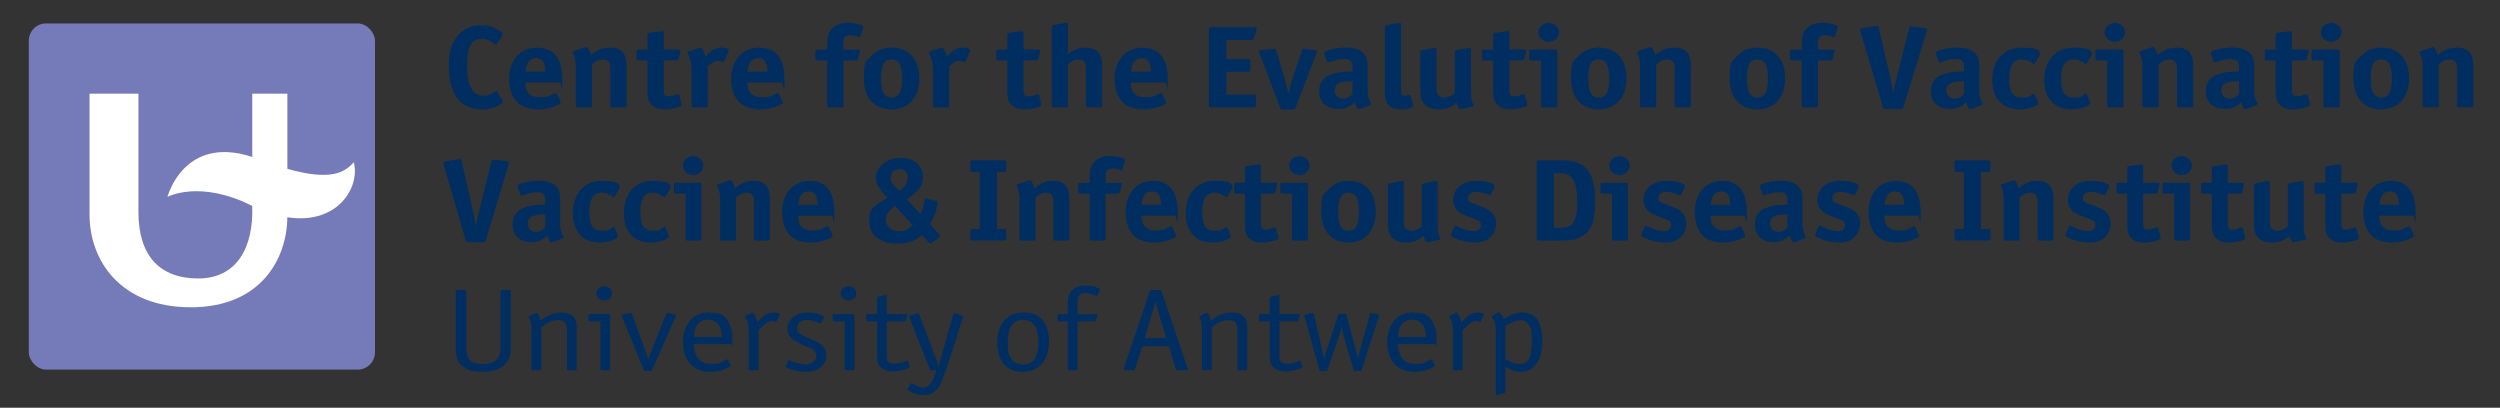 <?xml version="1.0" encoding="UTF-8"?>
<svg id="Layer_1" data-name="Layer 1" xmlns="http://www.w3.org/2000/svg" version="1.1" viewBox="0 0 8151.1 1329.5">
  <rect x="0" y="0" width="8151.1" height="1329.5" fill="#333333" stroke="none"/>
  <defs>
    <style>
      .cls-1 {
        fill: #757ab9;
      }

      .cls-1, .cls-2, .cls-3 {
        stroke-width: 0px;
      }

      .cls-2 {
        fill: #002e61;
      }

      .cls-3 {
        fill: #fff;
      }
    </style>
  </defs>
  <rect class="cls-1" x="93.9" y="76.4" width="1128.7" height="1128.7" rx="56.4" ry="56.4"/>
  <path class="cls-3" d="M822.4,671.4c4.8,137.3-51.6,236.5-176,236.5s-195-72.6-195-216.5v-386h-159.5v394.1c0,149.3,100,302.4,330.3,302.4s313.6-160.5,314.6-293.5c163.2,25.2,238.1-96.6,216.7-179.6-28.5,32.9-74.1,62.1-216.5,21.7v-245.1h-114.5v206.3c-223.7-73.4-276.6,130.4-276.6,130.4,0,0,104.6-57.5,276.6,29.4"/>
  <g>
    <path class="cls-2" d="M1630.9,340.9c-17.5,10.7-37,15.6-60.3,15.6s-54.9-8.8-71.2-25.9c-23.7-24.8-36.2-64.4-36.2-115.1s10.4-79.3,32.9-103.3c17.9-19.4,43.3-30.1,71.6-30.1s44.1,6.9,62.8,19.4c6.2,4.2,8.7,6.9,8.7,9.1s-.4,2.7-.8,3l-17.1,28.2c-1.2,2.3-2.5,3-4.2,3s-3.3-.4-12.5-6.9c-11.2-8-22.5-11.8-33.7-11.8-32,0-47.9,27.1-47.9,81.6s5.4,66.3,16.2,85c7.1,12.2,21.2,19.4,37.5,19.4s22.1-3,37.5-13.7c1.7-.8,2.9-1.5,4.2-1.5s2.5,1.1,3.7,3.4l16.6,26.7c.8,1.1,1.2,2.3,1.2,3.4,0,3.4-2.5,6.1-9.2,10.3l.2.2Z"/>
    <path class="cls-2" d="M1824.4,268.9h-111.9c.8,32.8,15.4,48,46.2,48s31.6-4.2,47.4-11.8c2.1-1.1,4.2-1.5,5.4-1.5,2.1,0,3.3,1.1,4.6,3.4l10.4,22.9c1.2,2.3,1.2,2.7,1.2,4.2,0,4.2-3.3,6.5-17.1,11.8-18.3,7.2-37,10.7-57.4,10.7s-47.4-6.5-62-18.7c-20-16.8-31.2-45.7-31.2-80.4,0-61.4,36.2-102.1,91.1-102.1s82.4,34.7,82.4,104.1-1.7,9.5-9.2,9.5h0ZM1747.9,190c-21.2,0-30.8,12.2-34.5,43.5h64.9c-.8-31.6-9.2-43.5-30.4-43.5Z"/>
    <path class="cls-2" d="M1923,350h-38.7c-6.2,0-7.1-.8-7.1-6.5v-128.1c0-16.4-2.9-30.1-8.7-41.5-.8-1.5-1.2-2.7-1.2-3.8s1.2-2.7,3.3-3.4l37-12.6c1.2-.4,3.3-.8,4.2-.8,5,0,10.4,9.5,15,26.3,20.8-17.5,38.7-24.4,62.4-24.4,37,0,53.7,18.7,53.7,60.2v128.1c0,5.7-.8,6.5-7.1,6.5h-38.7c-6.2,0-7.1-.8-7.1-6.5v-117.4c0-22.5-7.1-32-23.7-32s-21.6,4.2-36.2,15.6v133.8c0,5.7-.8,6.5-7.1,6.5h0Z"/>
    <path class="cls-2" d="M2209.3,350c-14.1,4.2-28.3,6.5-42,6.5-21.6,0-37.5-6.5-47-19.4-7.1-9.5-9.2-19.1-9.2-40.4v-99.5h-28.7c-6.2,0-7.1-.8-7.1-6.5v-22.5c0-5.7.8-6.5,7.1-6.5h28.7v-48c0-5.3.8-6.1,6.7-6.9l38.3-5h3.7c2.9,0,4.2,1.5,4.2,6.1v53.7h47.4c5.4,0,7.1.8,7.1,3.8s0,2.3-.4,3.4l-5.4,22.5c-1.2,4.6-2.5,5.7-7.5,5.7h-41.2v92.6c0,20.2,2.9,24.4,15.4,24.4s12.1-.8,27.5-6.5c1.2-.4,2.5-.8,3.7-.8,2.1,0,3.3,1.5,4.2,3.8l6.7,26.7c.8,2.7.8,3,.8,4.2,0,3.8-2.5,5.3-12.9,8.4v.2Z"/>
    <path class="cls-2" d="M2375,167.9l-12.9,30.9c-.8,2.3-2.1,3.4-3.3,3.4s-1.7-.4-2.9-.8c-5.8-1.9-11.7-3-16.6-3-8.7,0-19.1,5.7-31.6,18.3v126.9c0,5.7-.8,6.5-7.1,6.5h-38.7c-6.2,0-7.1-.8-7.1-6.5v-115.9c0-21.7-2.5-32.4-12.5-53-.4-1.1-.8-2.3-.8-3.4s1.7-3,4.2-3.8l33.7-11.1c2.2-.7,3.9-1.1,5-1.1,5,0,11.2,11.4,15.8,29.7,8.7-9.1,10-11.1,14.1-14.9,10.4-9.5,23.7-14.9,37.9-14.9s23.7,4.2,23.7,8.4-.4,2.7-.8,4.2h0Z"/>
    <path class="cls-2" d="M2548.5,268.9h-111.9c.8,32.8,15.4,48,46.2,48s31.6-4.2,47.4-11.8c2.1-1.1,4.2-1.5,5.4-1.5,2.1,0,3.3,1.1,4.6,3.4l10.4,22.9c1.2,2.3,1.2,2.7,1.2,4.2,0,4.2-3.3,6.5-17.1,11.8-18.3,7.2-37,10.7-57.4,10.7s-47.4-6.5-62-18.7c-20-16.8-31.2-45.7-31.2-80.4,0-61.4,36.2-102.1,91.1-102.1s82.4,34.7,82.4,104.1-1.7,9.5-9.2,9.5h.1ZM2471.9,190c-21.2,0-30.8,12.2-34.5,43.5h64.9c-.8-31.6-9.2-43.5-30.4-43.5Z"/>
    <path class="cls-2" d="M2813.6,90.9l-7.5,27.1c-.8,1.9-2.1,3.4-3.7,3.4s-2.5-.4-4.2-1.1c-9.2-3.8-16.6-5.3-25-5.3s-16.2,2.7-20,8c-2.9,4.2-3.3,7.6-3.3,22.9v16h47.4c5,0,7.1,1.1,7.1,3.8s-.4,2.7-.8,3.8l-5.8,22.1c-1.2,4.2-3.3,5.7-7.9,5.7h-39.9v146.4c0,5.7-.8,6.5-7.1,6.5h-38.7c-6.2,0-7.1-.8-7.1-6.5v-146.4h-31.6c-4.7,0-7.1-3-7.1-9.1v-21c0-4.2,1.7-5.3,7.1-5.3h31.6v-16c0-25.9,3.7-39.3,13.7-50.7,12.5-14.1,30-21,52.8-21s50.8,6.9,50.8,13.7,0,.8-.8,3Z"/>
    <path class="cls-2" d="M2907.2,356.5c-57,0-90.7-37.4-90.7-100.6s7.9-54.9,24.1-72.8c17.9-19.4,38.3-27.8,68.2-27.8,54.5,0,88.6,38.5,88.6,100.2s-34.5,101-90.3,101h0ZM2906.4,193.8c-23.7,0-33.7,18.3-33.7,62.1s10,62.1,34.1,62.1,34.5-18.3,34.5-61.7-10-62.5-35-62.5h0Z"/>
    <path class="cls-2" d="M3161.9,167.9l-12.9,30.9c-.8,2.3-2.1,3.4-3.3,3.4s-1.7-.4-2.9-.8c-5.8-1.9-11.7-3-16.6-3-8.7,0-19.1,5.7-31.6,18.3v126.9c0,5.7-.8,6.5-7.1,6.5h-38.7c-6.2,0-7.1-.8-7.1-6.5v-115.9c0-21.7-2.5-32.4-12.5-53-.4-1.1-.8-2.3-.8-3.4s1.7-3,4.2-3.8l33.7-11.1c2.2-.7,3.9-1.1,5-1.1,5,0,11.2,11.4,15.8,29.7,8.7-9.1,10-11.1,14.1-14.9,10.4-9.5,23.7-14.9,37.9-14.9s23.7,4.2,23.7,8.4-.4,2.7-.8,4.2h0Z"/>
    <path class="cls-2" d="M3382.4,350c-14.1,4.2-28.3,6.5-42,6.5-21.6,0-37.5-6.5-47-19.4-7.1-9.5-9.2-19.1-9.2-40.4v-99.5h-28.7c-6.2,0-7.1-.8-7.1-6.5v-22.5c0-5.7.8-6.5,7.1-6.5h28.7v-48c0-5.3.8-6.1,6.7-6.9l38.3-5h3.7c2.9,0,4.2,1.5,4.2,6.1v53.7h47.4c5.4,0,7.1.8,7.1,3.8s0,2.3-.4,3.4l-5.4,22.5c-1.2,4.6-2.5,5.7-7.5,5.7h-41.2v92.6c0,20.2,2.9,24.4,15.4,24.4s12.1-.8,27.5-6.5c1.2-.4,2.5-.8,3.7-.8,2.1,0,3.3,1.5,4.2,3.8l6.7,26.7c.8,2.7.8,3,.8,4.2,0,3.8-2.5,5.3-12.9,8.4v.2Z"/>
    <path class="cls-2" d="M3474.8,350h-38.7c-6.2,0-7.1-.8-7.1-6.5V88.6c0-5.3.4-5.7,6.2-6.9l38.7-7.2c1.2-.4,2.9-.4,3.7-.4,2.9,0,4.2,1.9,4.2,6.5v96.8c17.1-14.9,35.4-22.1,57.4-22.1s37,7.6,45.8,20.6c6.2,9.5,8.3,19.8,8.3,39.3v128.4c0,5.7-.8,6.5-7.1,6.5h-38.7c-6.2,0-7.1-.8-7.1-6.5v-117.4c0-23.2-6.2-32-22.9-32s-22.1,4.2-35.8,15.6v133.8c0,5.7-.8,6.5-7.1,6.5h.2Z"/>
    <path class="cls-2" d="M3798.5,268.9h-111.9c.8,32.8,15.4,48,46.2,48s31.6-4.2,47.4-11.8c2.1-1.1,4.2-1.5,5.4-1.5,2.1,0,3.3,1.1,4.6,3.4l10.4,22.9c1.2,2.3,1.2,2.7,1.2,4.2,0,4.2-3.3,6.5-17.1,11.8-18.3,7.2-37,10.7-57.4,10.7s-47.4-6.5-62-18.7c-20-16.8-31.2-45.7-31.2-80.4,0-61.4,36.2-102.1,91.1-102.1s82.4,34.7,82.4,104.1-1.7,9.5-9.2,9.5h.1ZM3722,190c-21.2,0-30.8,12.2-34.5,43.5h64.9c-.8-31.6-9.2-43.5-30.4-43.5Z"/>
    <path class="cls-2" d="M4096.9,97.7l-8.3,25.9c-1.7,5-3.3,6.5-9.2,6.5h-80.7v62.5h69.5c7.5,0,8.7,1.1,8.7,8v25.5c0,6.9-1.2,8-8.7,8h-69.5v74.3h87.4c7.5,0,8.7,1.1,8.7,8v25.5c0,7.2-.8,8-8.7,8h-135.7c-7.9,0-8.7-.8-8.7-8V96.6c0-7.2.8-8,8.7-8h139c6.2,0,8.3,1.1,8.3,4.2s-.4,3-.8,5h0Z"/>
    <path class="cls-2" d="M4292.9,171.3l-69.1,181c-1.7,4.6-2.5,5-7.9,5h-34.1c-5.4,0-6.2-.4-7.9-5l-67.8-181c-.8-1.9-1.2-3-1.2-4.2,0-2.3,1.7-3.4,6.7-3.8l40.8-3.8,3.3-.4c2.5,0,3.7,1.1,5,5.3l26.6,87.3c4.6,14.5,8.7,32,13.7,54.9,4.6-20.2,10-41.2,14.6-54.9l29.1-87.3c1.2-4.2,2.5-5.3,5-5.3,0,0,1.7,0,3.3.4l34.5,3.8c4.6.4,6.2,1.5,6.2,3.8s-.4,2.7-.8,4.2h0Z"/>
    <path class="cls-2" d="M4466.8,343.2l-32.5,11.8c-1.2.8-3.7,1.1-5,1.1-3.7,0-7.9-7.2-12.5-22.5-16.6,15.6-31.6,21.7-53.3,21.7-38.3,0-62.4-22.5-62.4-57.6s20-53.7,62-61.4c10.8-1.9,23.7-3,46.6-3.4v-11.8c0-21.7-6.7-28.6-27.5-28.6s-28.3,3.4-46.6,9.9c-1.7.8-3.3,1.1-4.6,1.1-2.1,0-3.3-1.1-4.2-3.8l-8.7-22.9c-.4-1.1-.8-3-.8-4.2,0-8,37.9-17.5,71.2-17.5s55.3,9.9,64.9,29.3c4.2,8,5.8,17.2,5.8,31.6v77.8c0,16.8,2.5,27.8,9.6,41.2.8,1.5,1.2,3,1.2,4.2s-1.2,3-3.3,3.8v.2ZM4351.6,295.2c0,14.9,11.7,26.3,26.6,26.3s21.6-5,31.6-14.9v-41.9c-41.6,0-58.3,8.4-58.3,30.5h0Z"/>
    <path class="cls-2" d="M4566.3,356.5c-24.1,0-40.8-9.5-47.4-27.4-3.3-8.8-3.7-13.3-3.7-46.5V89c0-4.2,2.1-6.5,6.2-7.2l37.5-6.9c2.8-.5,4.5-.8,5-.8,2.9,0,4.2,1.9,4.2,6.5v198.6c0,21.3,0,22.1.8,25.2,1.7,5.3,4.6,7.6,10.4,7.6s8.3-.8,13.7-2.3c1.2-.4,2.5-.4,2.9-.4,1.7,0,2.9.8,3.3,2.3l8.3,31.3.4,1.5c.4.8.4,1.1.4,1.5,0,5-22.1,10.7-42,10.7h0Z"/>
    <path class="cls-2" d="M4801.4,347.4l-35,7.2c-2.2.5-3.7.8-4.6.8-4.6,0-9.2-7.6-12.5-21-18.7,16.4-33.7,22.1-57.4,22.1s-37-5.7-47-16.4c-11.7-11.8-14.1-22.9-14.1-57.9v-111.7c0-5.3.4-5.7,6.2-6.9l38.7-7.6c.8-.4,2.5-.4,3.3-.4,3.3,0,4.6,1.5,4.6,6.1v118.2c0,17.2.8,22.9,3.7,27.8,3.7,6.5,12.1,10.3,21.6,10.3s22.1-4.2,34.5-13.7v-133.8c0-5.3.4-5.7,6.2-6.9l38.7-7.6,4.2-.4c2.5,0,3.7,1.9,3.7,6.1v140.3c0,18.7,1.7,27.4,7.9,38.9.8,1.1,1.2,2.7,1.2,3.4,0,1.5-1.2,2.3-4.2,3h.3Z"/>
    <path class="cls-2" d="M4966.6,350c-14.1,4.2-28.3,6.5-42,6.5-21.6,0-37.5-6.5-47-19.4-7.1-9.5-9.2-19.1-9.2-40.4v-99.5h-28.7c-6.2,0-7.1-.8-7.1-6.5v-22.5c0-5.7.8-6.5,7.1-6.5h28.7v-48c0-5.3.8-6.1,6.7-6.9l38.3-5h3.7c2.9,0,4.2,1.5,4.2,6.1v53.7h47.4c5.4,0,7.1.8,7.1,3.8s0,2.3-.4,3.4l-5.4,22.5c-1.2,4.6-2.5,5.7-7.5,5.7h-41.2v92.6c0,20.2,2.9,24.4,15.4,24.4s12.1-.8,27.5-6.5c1.2-.4,2.5-.8,3.7-.8,2.1,0,3.3,1.5,4.2,3.8l6.7,26.7c.8,2.7.8,3,.8,4.2,0,3.8-2.5,5.3-12.9,8.4v.2Z"/>
    <path class="cls-2" d="M5070.2,350h-38.7c-6.2,0-7.1-.8-7.1-6.5v-146.4h-31.6c-6.2,0-7.1-.8-7.1-6.5v-22.5c0-5.7.8-6.5,7.1-6.5h77.4c6.2,0,7.1.8,7.1,6.5v175.3c0,5.7-.8,6.5-7.1,6.5h0ZM5049.4,136.6c-18.7,0-33.7-13.7-33.7-31.3s15.4-30.5,34.1-30.5,33.3,14.1,33.3,30.9-15,30.9-33.7,30.9h0Z"/>
    <path class="cls-2" d="M5213,356.5c-57,0-90.7-37.4-90.7-100.6s7.9-54.9,24.1-72.8c17.9-19.4,38.3-27.8,68.2-27.8,54.5,0,88.6,38.5,88.6,100.2s-34.5,101-90.3,101h0ZM5212.1,193.8c-23.7,0-33.7,18.3-33.7,62.1s10,62.1,34.1,62.1,34.5-18.3,34.5-61.7-10-62.5-35-62.5h.1Z"/>
    <path class="cls-2" d="M5393.2,350h-38.7c-6.2,0-7.1-.8-7.1-6.5v-128.1c0-16.4-2.9-30.1-8.7-41.5-.8-1.5-1.2-2.7-1.2-3.8s1.2-2.7,3.3-3.4l37-12.6c1.2-.4,3.3-.8,4.2-.8,5,0,10.4,9.5,15,26.3,20.8-17.5,38.7-24.4,62.4-24.4,37,0,53.7,18.7,53.7,60.2v128.1c0,5.7-.8,6.5-7.1,6.5h-38.7c-6.2,0-7.1-.8-7.1-6.5v-117.4c0-22.5-7.1-32-23.7-32s-21.6,4.2-36.2,15.6v133.8c0,5.7-.8,6.5-7.1,6.5h0Z"/>
    <path class="cls-2" d="M5730.2,356.5c-57,0-90.7-37.4-90.7-100.6s7.9-54.9,24.1-72.8c17.9-19.4,38.3-27.8,68.2-27.8,54.5,0,88.6,38.5,88.6,100.2s-34.5,101-90.3,101h0ZM5729.4,193.8c-23.7,0-33.7,18.3-33.7,62.1s10,62.1,34.1,62.1,34.5-18.3,34.5-61.7-10-62.5-35-62.5h.1Z"/>
    <path class="cls-2" d="M5991.1,90.9l-7.5,27.1c-.8,1.9-2.1,3.4-3.7,3.4s-2.5-.4-4.2-1.1c-9.2-3.8-16.6-5.3-25-5.3s-16.2,2.7-20,8c-2.9,4.2-3.3,7.6-3.3,22.9v16h47.4c5,0,7.1,1.1,7.1,3.8s-.4,2.7-.8,3.8l-5.8,22.1c-1.2,4.2-3.3,5.7-7.9,5.7h-39.9v146.4c0,5.7-.8,6.5-7.1,6.5h-38.7c-6.2,0-7.1-.8-7.1-6.5v-146.4h-31.6c-4.7,0-7.1-3-7.1-9.1v-21c0-4.2,1.7-5.3,7.1-5.3h31.6v-16c0-25.9,3.7-39.3,13.7-50.7,12.5-14.1,30-21,52.8-21s50.8,6.9,50.8,13.7,0,.8-.8,3Z"/>
    <path class="cls-2" d="M6282.4,100.4l-76.2,248.5c-1.7,5.7-2.9,6.5-9.2,6.5h-48.7c-7.1,0-7.5-.4-9.2-6.5l-73.7-247.7c-.4-1.9-.8-3.4-.8-4.6,0-2.7,1.7-3.4,7.5-4.6l43.7-7.2c1.7-.4,2.5-.4,3.3-.4h1.2c3.3,0,4.2,1.5,5.4,6.9l36.2,155.1,5,24c2.1,11.1,3.7,21.7,5.8,32.4,5.4-26.7,7.1-33.2,12.9-56.4l39.1-153.6c1.2-5,2.5-6.5,5.8-6.5l4.2.4,40.4,4.2c5.8.8,7.9,1.9,7.9,5s0,1.1-.8,4.6h.2Z"/>
    <path class="cls-2" d="M6460.9,343.2l-32.5,11.8c-1.2.8-3.7,1.1-5,1.1-3.7,0-7.9-7.2-12.5-22.5-16.6,15.6-31.6,21.7-53.3,21.7-38.3,0-62.4-22.5-62.4-57.6s20-53.7,62-61.4c10.8-1.9,23.7-3,46.6-3.4v-11.8c0-21.7-6.7-28.6-27.5-28.6s-28.3,3.4-46.6,9.9c-1.7.8-3.3,1.1-4.6,1.1-2.1,0-3.3-1.1-4.2-3.8l-8.7-22.9c-.4-1.1-.8-3-.8-4.2,0-8,37.9-17.5,71.2-17.5s55.3,9.9,64.9,29.3c4.2,8,5.8,17.2,5.8,31.6v77.8c0,16.8,2.5,27.8,9.6,41.2.8,1.5,1.2,3,1.2,4.2s-1.2,3-3.3,3.8v.2ZM6345.7,295.2c0,14.9,11.7,26.3,26.6,26.3s21.6-5,31.6-14.9v-41.9c-41.6,0-58.3,8.4-58.3,30.5h0Z"/>
    <path class="cls-2" d="M6649.9,181.2l-14.6,24.4c-.8,1.5-2.5,2.7-3.7,2.7s-2.5-.4-4.2-1.5c-15.4-10.3-22.9-13-35.4-13-28.3,0-41.2,19.8-41.2,64s12.9,60.2,41.6,60.2,22.1-3.4,34.1-10.7c1.7-1.1,3.3-1.9,4.6-1.9s2.5,1.1,3.3,2.7l10,23.2c.8,2,1.2,3.5,1.2,4.6,0,9.5-32,20.6-60.3,20.6-56.6,0-89.5-35.4-89.5-96.8s36.6-104.4,96.1-104.4,59.1,12.2,59.1,21.7-.4,2.7-1.2,4.2h.1Z"/>
    <path class="cls-2" d="M6819.2,181.2l-14.6,24.4c-.8,1.5-2.5,2.7-3.7,2.7s-2.5-.4-4.2-1.5c-15.4-10.3-22.9-13-35.4-13-28.3,0-41.2,19.8-41.2,64s12.9,60.2,41.6,60.2,22.1-3.4,34.1-10.7c1.7-1.1,3.3-1.9,4.6-1.9s2.5,1.1,3.3,2.7l10,23.2c.8,2,1.2,3.5,1.2,4.6,0,9.5-32,20.6-60.3,20.6-56.6,0-89.5-35.4-89.5-96.8s36.6-104.4,96.1-104.4,59.1,12.2,59.1,21.7-.4,2.7-1.2,4.2h.1Z"/>
    <path class="cls-2" d="M6916.2,350h-38.7c-6.2,0-7.1-.8-7.1-6.5v-146.4h-31.6c-6.2,0-7.1-.8-7.1-6.5v-22.5c0-5.7.8-6.5,7.1-6.5h77.4c6.2,0,7.1.8,7.1,6.5v175.3c0,5.7-.8,6.5-7.1,6.5h0ZM6895.4,136.6c-18.7,0-33.7-13.7-33.7-31.3s15.4-30.5,34.1-30.5,33.3,14.1,33.3,30.9-15,30.9-33.7,30.9h0Z"/>
    <path class="cls-2" d="M7031,350h-38.7c-6.2,0-7.1-.8-7.1-6.5v-128.1c0-16.4-2.9-30.1-8.7-41.5-.8-1.5-1.2-2.7-1.2-3.8s1.2-2.7,3.3-3.4l37-12.6c1.2-.4,3.3-.8,4.2-.8,5,0,10.4,9.5,15,26.3,20.8-17.5,38.7-24.4,62.4-24.4,37,0,53.7,18.7,53.7,60.2v128.1c0,5.7-.8,6.5-7.1,6.5h-38.7c-6.2,0-7.1-.8-7.1-6.5v-117.4c0-22.5-7.1-32-23.7-32s-21.6,4.2-36.2,15.6v133.8c0,5.7-.8,6.5-7.1,6.5h0Z"/>
    <path class="cls-2" d="M7357.3,343.2l-32.5,11.8c-1.2.8-3.7,1.1-5,1.1-3.7,0-7.9-7.2-12.5-22.5-16.6,15.6-31.6,21.7-53.3,21.7-38.3,0-62.4-22.5-62.4-57.6s20-53.7,62-61.4c10.8-1.9,23.7-3,46.6-3.4v-11.8c0-21.7-6.7-28.6-27.5-28.6s-28.3,3.4-46.6,9.9c-1.7.8-3.3,1.1-4.6,1.1-2.1,0-3.3-1.1-4.2-3.8l-8.7-22.9c-.4-1.1-.8-3-.8-4.2,0-8,37.9-17.5,71.2-17.5s55.3,9.9,64.9,29.3c4.2,8,5.8,17.2,5.8,31.6v77.8c0,16.8,2.5,27.8,9.6,41.2.8,1.5,1.2,3,1.2,4.2s-1.2,3-3.3,3.8v.2ZM7242,295.2c0,14.9,11.7,26.3,26.6,26.3s21.6-5,31.6-14.9v-41.9c-41.6,0-58.3,8.4-58.3,30.5h0Z"/>
    <path class="cls-2" d="M7517.9,350c-14.1,4.2-28.3,6.5-42,6.5-21.6,0-37.5-6.5-47-19.4-7.1-9.5-9.2-19.1-9.2-40.4v-99.5h-28.7c-6.2,0-7.1-.8-7.1-6.5v-22.5c0-5.7.8-6.5,7.1-6.5h28.7v-48c0-5.3.8-6.1,6.7-6.9l38.3-5h3.7c2.9,0,4.2,1.5,4.2,6.1v53.7h47.4c5.4,0,7.1.8,7.1,3.8s0,2.3-.4,3.4l-5.4,22.5c-1.2,4.6-2.5,5.7-7.5,5.7h-41.2v92.6c0,20.2,2.9,24.4,15.4,24.4s12.1-.8,27.5-6.5c1.2-.4,2.5-.8,3.7-.8,2.1,0,3.3,1.5,4.2,3.8l6.7,26.7c.8,2.7.8,3,.8,4.2,0,3.8-2.5,5.3-12.9,8.4v.2Z"/>
    <path class="cls-2" d="M7621.5,350h-38.7c-6.2,0-7.1-.8-7.1-6.5v-146.4h-31.6c-6.2,0-7.1-.8-7.1-6.5v-22.5c0-5.7.8-6.5,7.1-6.5h77.4c6.2,0,7.1.8,7.1,6.5v175.3c0,5.7-.8,6.5-7.1,6.5h0ZM7600.7,136.6c-18.7,0-33.7-13.7-33.7-31.3s15.4-30.5,34.1-30.5,33.3,14.1,33.3,30.9-15,30.9-33.7,30.9h0Z"/>
    <path class="cls-2" d="M7764.3,356.5c-57,0-90.7-37.4-90.7-100.6s7.9-54.9,24.1-72.8c17.9-19.4,38.3-27.8,68.2-27.8,54.5,0,88.6,38.5,88.6,100.2s-34.5,101-90.3,101h0ZM7763.4,193.8c-23.7,0-33.7,18.3-33.7,62.1s10,62.1,34.1,62.1,34.5-18.3,34.5-61.7-10-62.5-35-62.5h.1Z"/>
    <path class="cls-2" d="M7944.4,350h-38.7c-6.2,0-7.1-.8-7.1-6.5v-128.1c0-16.4-2.9-30.1-8.7-41.5-.8-1.5-1.2-2.7-1.2-3.8s1.2-2.7,3.3-3.4l37-12.6c1.2-.4,3.3-.8,4.2-.8,5,0,10.4,9.5,15,26.3,20.8-17.5,38.7-24.4,62.4-24.4,37,0,53.7,18.7,53.7,60.2v128.1c0,5.7-.8,6.5-7.1,6.5h-38.7c-6.2,0-7.1-.8-7.1-6.5v-117.4c0-22.5-7.1-32-23.7-32s-21.6,4.2-36.2,15.6v133.8c0,5.7-.8,6.5-7.1,6.5h0Z"/>
  </g>
  <g>
    <path class="cls-2" d="M1658.7,534.7l-74.7,248.5c-1.6,5.7-2.9,6.5-9,6.5h-47.7c-6.9,0-7.3-.4-9-6.5l-72.2-247.7c-.4-1.9-.8-3.4-.8-4.6,0-2.7,1.6-3.4,7.3-4.6l42.8-7.2c1.6-.4,2.4-.4,3.3-.4h1.2c3.3,0,4.1,1.5,5.3,6.9l35.5,155.1,4.9,24c2,11.1,3.7,21.7,5.7,32.4,5.3-26.7,6.9-33.2,12.6-56.4l38.4-153.6c1.2-5,2.4-6.5,5.7-6.5l4.1.4,39.6,4.2c5.7.8,7.8,1.9,7.8,5s0,1.1-.8,4.6h0Z"/>
    <path class="cls-2" d="M1833.7,777.5l-31.8,11.8c-1.2.8-3.7,1.1-4.9,1.1-3.7,0-7.8-7.2-12.2-22.5-16.3,15.6-31,21.7-52.2,21.7-37.5,0-61.2-22.5-61.2-57.6s19.6-53.7,60.8-61.4c10.6-1.9,23.3-3,45.7-3.4v-11.8c0-21.7-6.5-28.6-26.9-28.6s-27.7,3.4-45.7,9.9c-1.6.8-3.3,1.1-4.5,1.1-2,0-3.3-1.1-4.1-3.8l-8.6-22.9c-.4-1.1-.8-3-.8-4.2,0-8,37.1-17.5,69.8-17.5s54.3,9.9,63.6,29.3c4.1,8,5.7,17.2,5.7,31.6v77.8c0,16.8,2.4,27.8,9.4,41.2.8,1.5,1.2,3,1.2,4.2s-1.2,3-3.3,3.8v.2ZM1720.7,729.5c0,14.9,11.4,26.3,26.1,26.3s21.2-5,31-14.9v-41.9c-40.8,0-57.1,8.4-57.1,30.5h0Z"/>
    <path class="cls-2" d="M2018.9,615.5l-14.3,24.4c-.8,1.5-2.4,2.7-3.7,2.7s-2.4-.4-4.1-1.5c-15.1-10.3-22.4-13-34.7-13-27.7,0-40.4,19.8-40.4,64s12.6,60.2,40.8,60.2,21.6-3.4,33.5-10.7c1.6-1.1,3.3-1.9,4.5-1.9s2.4,1.1,3.3,2.7l9.8,23.2c.8,2,1.2,3.5,1.2,4.6,0,9.5-31.4,20.6-59.2,20.6-55.5,0-87.7-35.4-87.7-96.8s35.9-104.4,94.2-104.4,57.9,12.2,57.9,21.7-.4,2.7-1.2,4.2h0Z"/>
    <path class="cls-2" d="M2185,615.5l-14.3,24.4c-.8,1.5-2.4,2.7-3.7,2.7s-2.4-.4-4.1-1.5c-15.1-10.3-22.4-13-34.7-13-27.7,0-40.4,19.8-40.4,64s12.6,60.2,40.8,60.2,21.6-3.4,33.5-10.7c1.6-1.1,3.3-1.9,4.5-1.9s2.4,1.1,3.3,2.7l9.8,23.2c.8,2,1.2,3.5,1.2,4.6,0,9.5-31.4,20.6-59.2,20.6-55.5,0-87.7-35.4-87.7-96.8s35.9-104.4,94.2-104.4,57.9,12.2,57.9,21.7-.4,2.7-1.2,4.2h0Z"/>
    <path class="cls-2" d="M2280.1,784.4h-37.9c-6.1,0-6.9-.8-6.9-6.5v-146.4h-31c-6.1,0-6.9-.8-6.9-6.5v-22.5c0-5.7.8-6.5,6.9-6.5h75.9c6.1,0,6.9.8,6.9,6.5v175.3c0,5.7-.8,6.5-6.9,6.5h-.1ZM2259.7,570.9c-18.4,0-33-13.7-33-31.3s15.1-30.5,33.5-30.5,32.6,14.1,32.6,30.9-14.7,30.9-33,30.9h-.1Z"/>
    <path class="cls-2" d="M2392.7,784.4h-37.9c-6.1,0-6.9-.8-6.9-6.5v-128.1c0-16.4-2.9-30.1-8.6-41.5-.8-1.5-1.2-2.7-1.2-3.8s1.2-2.7,3.3-3.4l36.3-12.6c1.2-.4,3.3-.8,4.1-.8,4.9,0,10.2,9.5,14.7,26.3,20.4-17.5,37.9-24.4,61.2-24.4,36.3,0,52.6,18.7,52.6,60.2v128.1c0,5.7-.8,6.5-6.9,6.5h-37.9c-6.1,0-6.9-.8-6.9-6.5v-117.4c0-22.5-6.9-32-23.3-32s-21.2,4.2-35.5,15.6v133.8c0,5.7-.8,6.5-6.9,6.5h-.2Z"/>
    <path class="cls-2" d="M2711.3,703.2h-109.7c.8,32.8,15.1,48,45.3,48s31-4.2,46.5-11.8c2-1.1,4.1-1.5,5.3-1.5,2,0,3.3,1.1,4.5,3.4l10.2,22.9c1.2,2.3,1.2,2.7,1.2,4.2,0,4.2-3.3,6.5-16.7,11.8-18,7.2-36.3,10.7-56.3,10.7s-46.5-6.5-60.8-18.7c-19.6-16.8-30.6-45.7-30.6-80.4,0-61.4,35.5-102.1,89.3-102.1s80.8,34.7,80.8,104.1-1.6,9.5-9,9.5h0ZM2636.2,624.3c-20.8,0-30.2,12.2-33.9,43.5h63.6c-.8-31.6-9-43.5-29.8-43.5h0Z"/>
    <path class="cls-2" d="M3060.5,774.9l-20.8,16.4c-2,1.5-4.1,2.3-5.7,2.3s-3.7-1.1-6.1-3.8l-22.4-23.6c-23.7,20.6-45.3,28.2-78.7,28.2-56.7,0-92.6-27.8-92.6-72.8s14.3-49.9,59.2-76.2c-29.4-32.4-37.5-46.5-37.5-65.6,0-36.2,35.5-64.8,80-64.8s73,24.8,73,60.6-13.1,46.1-51.8,73.9l43.7,48.4c6.5-11.4,11.4-28.6,13.1-46.9.4-3,1.6-4.2,3.7-4.2s2.4.4,4.1.8l30.2,7.6c3.3.8,4.9,2.7,4.9,5.7,0,16.4-11.4,48.8-24.5,70.1l29,32.8c3.7,3.8,3.7,4.2,3.7,5.7s-1.2,3-4.1,5.3h-.4ZM2888.3,715.8c0,21.7,18,38.1,41.6,38.1s31.8-6.9,44.9-20.6l-55.5-61c-21.2,13-31,26.7-31,43.5ZM2932.8,551.5c-16.7,0-29,11.4-29,27.1s3.7,17.5,23.7,39.6c.8,1.1,2.4,2.7,4.5,5,20.8-17.2,27.7-28.2,27.7-44.6s-10.2-27.1-26.9-27.1Z"/>
    <path class="cls-2" d="M3172.3,560.6c-7.3,0-8.6-1.1-8.6-8v-21.7c0-7.2.8-8,8.6-8h100c7.3,0,8.6,1.1,8.6,8v21.7c0,6.9-1.2,8-8.6,8h-22v186h22c7.3,0,8.6,1.1,8.6,8v21.7c0,6.9-1.2,8-8.6,8h-100c-7.8,0-8.6-.8-8.6-8v-21.7c0-6.9,1.2-8,8.6-8h22v-186h-22Z"/>
    <path class="cls-2" d="M3368.9,784.4h-37.9c-6.1,0-6.9-.8-6.9-6.5v-128.1c0-16.4-2.9-30.1-8.6-41.5-.8-1.5-1.2-2.7-1.2-3.8s1.2-2.7,3.3-3.4l36.3-12.6c1.2-.4,3.3-.8,4.1-.8,4.9,0,10.2,9.5,14.7,26.3,20.4-17.5,37.9-24.4,61.2-24.4,36.3,0,52.6,18.7,52.6,60.2v128.1c0,5.7-.8,6.5-6.9,6.5h-37.9c-6.1,0-6.9-.8-6.9-6.5v-117.4c0-22.5-6.9-32-23.3-32s-21.2,4.2-35.5,15.6v133.8c0,5.7-.8,6.5-6.9,6.5h-.2Z"/>
    <path class="cls-2" d="M3667.2,525.2l-7.3,27.1c-.8,1.9-2,3.4-3.7,3.4s-2.4-.4-4.1-1.1c-9-3.8-16.3-5.3-24.5-5.3s-15.9,2.7-19.6,8c-2.9,4.2-3.3,7.6-3.3,22.9v16h46.5c4.9,0,6.9,1.1,6.9,3.8s-.4,2.7-.8,3.8l-5.7,22.1c-1.2,4.2-3.3,5.7-7.8,5.7h-39.2v146.4c0,5.7-.8,6.5-6.9,6.5h-37.9c-6.1,0-6.9-.8-6.9-6.5v-146.4h-31c-4.6,0-6.9-3-6.9-9.1v-21c0-4.2,1.6-5.3,6.9-5.3h31v-16c0-25.9,3.7-39.3,13.5-50.7,12.2-14.1,29.4-21,51.8-21s49.8,6.9,49.8,13.7,0,.8-.8,3Z"/>
    <path class="cls-2" d="M3831.2,703.2h-109.7c.8,32.8,15.1,48,45.3,48s31-4.2,46.5-11.8c2-1.1,4.1-1.5,5.3-1.5,2,0,3.3,1.1,4.5,3.4l10.2,22.9c1.2,2.3,1.2,2.7,1.2,4.2,0,4.2-3.3,6.5-16.7,11.8-18,7.2-36.3,10.7-56.3,10.7s-46.5-6.5-60.8-18.7c-19.6-16.8-30.6-45.7-30.6-80.4,0-61.4,35.5-102.1,89.3-102.1s80.8,34.7,80.8,104.1-1.6,9.5-9,9.5h0ZM3756.1,624.3c-20.8,0-30.2,12.2-33.9,43.5h63.6c-.8-31.6-9-43.5-29.8-43.5h0Z"/>
    <path class="cls-2" d="M4017.2,615.5l-14.3,24.4c-.8,1.5-2.4,2.7-3.7,2.7s-2.4-.4-4.1-1.5c-15.1-10.3-22.4-13-34.7-13-27.7,0-40.4,19.8-40.4,64s12.6,60.2,40.8,60.2,21.6-3.4,33.5-10.7c1.6-1.1,3.3-1.9,4.5-1.9s2.4,1.1,3.3,2.7l9.8,23.2c.8,2,1.2,3.5,1.2,4.6,0,9.5-31.4,20.6-59.2,20.6-55.5,0-87.7-35.4-87.7-96.8s35.9-104.4,94.2-104.4,57.9,12.2,57.9,21.7-.4,2.7-1.2,4.2h0Z"/>
    <path class="cls-2" d="M4155.5,784.4c-13.9,4.2-27.7,6.5-41.2,6.5-21.2,0-36.7-6.5-46.1-19.4-6.9-9.5-9-19.1-9-40.4v-99.5h-28.2c-6.1,0-6.9-.8-6.9-6.5v-22.5c0-5.7.8-6.5,6.9-6.5h28.2v-48c0-5.3.8-6.1,6.5-6.9l37.5-5h3.7c2.9,0,4.1,1.5,4.1,6.1v53.7h46.5c5.3,0,6.9.8,6.9,3.8s0,2.3-.4,3.4l-5.3,22.5c-1.2,4.6-2.4,5.7-7.3,5.7h-40.4v92.6c0,20.2,2.9,24.4,15.1,24.4s11.8-.8,26.9-6.5c1.2-.4,2.4-.8,3.7-.8,2,0,3.3,1.5,4.1,3.8l6.5,26.7c.8,2.7.8,3,.8,4.2,0,3.8-2.4,5.3-12.6,8.4v.2Z"/>
    <path class="cls-2" d="M4257.1,784.4h-37.9c-6.1,0-6.9-.8-6.9-6.5v-146.4h-31c-6.1,0-6.9-.8-6.9-6.5v-22.5c0-5.7.8-6.5,6.9-6.5h75.9c6.1,0,6.9.8,6.9,6.5v175.3c0,5.7-.8,6.5-6.9,6.5h-.1ZM4236.7,570.9c-18.4,0-33-13.7-33-31.3s15.1-30.5,33.5-30.5,32.6,14.1,32.6,30.9-14.7,30.9-33,30.9h-.1Z"/>
    <path class="cls-2" d="M4397,790.9c-55.9,0-88.9-37.4-88.9-100.6s7.8-54.9,23.7-72.8c17.5-19.4,37.5-27.8,66.9-27.8,53.4,0,86.9,38.5,86.9,100.2s-33.9,101-88.5,101h-.1ZM4396.2,628.1c-23.3,0-33,18.3-33,62.1s9.8,62.1,33.5,62.1,33.9-18.3,33.9-61.7-9.8-62.5-34.3-62.5h-.1Z"/>
    <path class="cls-2" d="M4692.4,781.7l-34.3,7.2c-2.2.5-3.7.8-4.5.8-4.5,0-9-7.6-12.2-21-18.4,16.4-33,22.1-56.3,22.1s-36.3-5.7-46.1-16.4c-11.4-11.8-13.9-22.9-13.9-57.9v-111.7c0-5.3.4-5.7,6.1-6.9l37.9-7.6c.8-.4,2.4-.4,3.3-.4,3.3,0,4.5,1.5,4.5,6.1v118.2c0,17.2.8,22.9,3.7,27.8,3.7,6.5,11.8,10.3,21.2,10.3s21.6-4.2,33.9-13.7v-133.8c0-5.3.4-5.7,6.1-6.9l37.9-7.6,4.1-.4c2.4,0,3.7,1.9,3.7,6.1v140.3c0,18.7,1.6,27.4,7.8,38.9.8,1.1,1.2,2.7,1.2,3.4,0,1.5-1.2,2.3-4.1,3h0Z"/>
    <path class="cls-2" d="M4859.3,773.3c-12.2,11.8-28.6,17.5-50.2,17.5s-48.1-5.7-69.4-16c-7.3-3.4-9-4.6-9-7.2s.4-2.3,1.2-4.6l9.4-23.2c1.2-2.7,2.4-3.8,4.1-3.8s2,.4,3.7,1.1c21.6,11.1,40,16.4,55.5,16.4s23.7-8,23.7-19.8-4.9-14.5-31.4-24c-26.1-9.1-35.1-14.1-42.4-20.6-10.6-9.5-16.3-22.5-16.3-37.4,0-36.6,30.2-62.1,72.6-62.1s62.4,10.3,62.4,17.5-.4,2.7-1.2,4.2l-10.2,21.7c-1.2,2.3-2.4,3.4-4.1,3.4s-2-.4-3.3-.8c-15.5-6.5-29.8-9.9-41.2-9.9-16.7,0-26.1,6.9-26.1,19.4s4.5,14.1,26.9,22.1c30.2,11.1,38.8,15.2,47.3,22.9,10.6,9.9,16.7,23.6,16.7,38.9s-6.9,32.8-18.8,44.2h0Z"/>
    <path class="cls-2" d="M5149.3,774.9c-16.3,7.6-27.7,9.5-66.5,9.5h-64.1c-7.3,0-8.6-1.1-8.6-8v-245.5c0-6.9,1.2-8,8.6-8h64.1c27.7,0,31.4.4,42.4,2.3,51.8,9.1,75.9,50.3,75.9,128.8s-16.7,104.1-51.8,120.8h0ZM5116.7,572.1c-9.4-6.1-16.7-7.6-36.3-7.6h-14.3v178.4h14.3c22,0,33.9-2.7,42.4-9.9,13.9-11.4,19.6-33.9,19.6-76.6s-7.3-72.8-25.7-84.2h0Z"/>
    <path class="cls-2" d="M5300.7,784.4h-37.9c-6.1,0-6.9-.8-6.9-6.5v-146.4h-31c-6.1,0-6.9-.8-6.9-6.5v-22.5c0-5.7.8-6.5,6.9-6.5h75.9c6.1,0,6.9.8,6.9,6.5v175.3c0,5.7-.8,6.5-6.9,6.5h-.1ZM5280.3,570.9c-18.4,0-33-13.7-33-31.3s15.1-30.5,33.5-30.5,32.6,14.1,32.6,30.9-14.7,30.9-33,30.9h-.1Z"/>
    <path class="cls-2" d="M5479.8,773.3c-12.2,11.8-28.6,17.5-50.2,17.5s-48.1-5.7-69.4-16c-7.3-3.4-9-4.6-9-7.2s.4-2.3,1.2-4.6l9.4-23.2c1.2-2.7,2.4-3.8,4.1-3.8s2,.4,3.7,1.1c21.6,11.1,40,16.4,55.5,16.4s23.7-8,23.7-19.8-4.9-14.5-31.4-24c-26.1-9.1-35.1-14.1-42.4-20.6-10.6-9.5-16.3-22.5-16.3-37.4,0-36.6,30.2-62.1,72.6-62.1s62.4,10.3,62.4,17.5-.4,2.7-1.2,4.2l-10.2,21.7c-1.2,2.3-2.4,3.4-4.1,3.4s-2-.4-3.3-.8c-15.5-6.5-29.8-9.9-41.2-9.9-16.7,0-26.1,6.9-26.1,19.4s4.5,14.1,26.9,22.1c30.2,11.1,38.8,15.2,47.3,22.9,10.6,9.9,16.7,23.6,16.7,38.9s-6.9,32.8-18.8,44.2h0Z"/>
    <path class="cls-2" d="M5686.6,703.2h-109.7c.8,32.8,15.1,48,45.3,48s31-4.2,46.5-11.8c2-1.1,4.1-1.5,5.3-1.5,2,0,3.3,1.1,4.5,3.4l10.2,22.9c1.2,2.3,1.2,2.7,1.2,4.2,0,4.2-3.3,6.5-16.7,11.8-18,7.2-36.3,10.7-56.3,10.7s-46.5-6.5-60.8-18.7c-19.6-16.8-30.6-45.7-30.6-80.4,0-61.4,35.5-102.1,89.3-102.1s80.8,34.7,80.8,104.1-1.6,9.5-9,9.5h0ZM5611.6,624.3c-20.8,0-30.2,12.2-33.9,43.5h63.6c-.8-31.6-9-43.5-29.8-43.5h0Z"/>
    <path class="cls-2" d="M5884.1,777.5l-31.8,11.8c-1.2.8-3.7,1.1-4.9,1.1-3.7,0-7.8-7.2-12.2-22.5-16.3,15.6-31,21.7-52.2,21.7-37.5,0-61.2-22.5-61.2-57.6s19.6-53.7,60.8-61.4c10.6-1.9,23.3-3,45.7-3.4v-11.8c0-21.7-6.5-28.6-26.9-28.6s-27.7,3.4-45.7,9.9c-1.6.8-3.3,1.1-4.5,1.1-2,0-3.3-1.1-4.1-3.8l-8.6-22.9c-.4-1.1-.8-3-.8-4.2,0-8,37.1-17.5,69.8-17.5s54.3,9.9,63.6,29.3c4.1,8,5.7,17.2,5.7,31.6v77.8c0,16.8,2.4,27.8,9.4,41.2.8,1.5,1.2,3,1.2,4.2s-1.2,3-3.3,3.8v.2ZM5771.1,729.5c0,14.9,11.4,26.3,26.1,26.3s21.2-5,31-14.9v-41.9c-40.8,0-57.1,8.4-57.1,30.5h0Z"/>
    <path class="cls-2" d="M6046.5,773.3c-12.2,11.8-28.6,17.5-50.2,17.5s-48.1-5.7-69.4-16c-7.3-3.4-9-4.6-9-7.2s.4-2.3,1.2-4.6l9.4-23.2c1.2-2.7,2.4-3.8,4.1-3.8s2,.4,3.7,1.1c21.6,11.1,40,16.4,55.5,16.4s23.7-8,23.7-19.8-4.9-14.5-31.4-24c-26.1-9.1-35.1-14.1-42.4-20.6-10.6-9.5-16.3-22.5-16.3-37.4,0-36.6,30.2-62.1,72.6-62.1s62.4,10.3,62.4,17.5-.4,2.7-1.2,4.2l-10.2,21.7c-1.2,2.3-2.4,3.4-4.1,3.4s-2-.4-3.3-.8c-15.5-6.5-29.8-9.9-41.2-9.9-16.7,0-26.1,6.9-26.1,19.4s4.5,14.1,26.9,22.1c30.2,11.1,38.8,15.2,47.3,22.9,10.6,9.9,16.7,23.6,16.7,38.9s-6.9,32.8-18.8,44.2h0Z"/>
    <path class="cls-2" d="M6253.3,703.2h-109.7c.8,32.8,15.1,48,45.3,48s31-4.2,46.5-11.8c2-1.1,4.1-1.5,5.3-1.5,2,0,3.3,1.1,4.5,3.4l10.2,22.9c1.2,2.3,1.2,2.7,1.2,4.2,0,4.2-3.3,6.5-16.7,11.8-18,7.2-36.3,10.7-56.3,10.7s-46.5-6.5-60.8-18.7c-19.6-16.8-30.6-45.7-30.6-80.4,0-61.4,35.5-102.1,89.3-102.1s80.8,34.7,80.8,104.1-1.6,9.5-9,9.5h0ZM6178.3,624.3c-20.8,0-30.2,12.2-33.9,43.5h63.6c-.8-31.6-9-43.5-29.8-43.5h0Z"/>
    <path class="cls-2" d="M6381,560.6c-7.3,0-8.6-1.1-8.6-8v-21.7c0-7.2.8-8,8.6-8h100c7.3,0,8.6,1.1,8.6,8v21.7c0,6.9-1.2,8-8.6,8h-22v186h22c7.3,0,8.6,1.1,8.6,8v21.7c0,6.9-1.2,8-8.6,8h-100c-7.8,0-8.6-.8-8.6-8v-21.7c0-6.9,1.2-8,8.6-8h22v-186h-22Z"/>
    <path class="cls-2" d="M6577.7,784.4h-37.9c-6.1,0-6.9-.8-6.9-6.5v-128.1c0-16.4-2.9-30.1-8.6-41.5-.8-1.5-1.2-2.7-1.2-3.8s1.2-2.7,3.3-3.4l36.3-12.6c1.2-.4,3.3-.8,4.1-.8,4.9,0,10.2,9.5,14.7,26.3,20.4-17.5,37.9-24.4,61.2-24.4,36.3,0,52.6,18.7,52.6,60.2v128.1c0,5.7-.8,6.5-6.9,6.5h-37.9c-6.1,0-6.9-.8-6.9-6.5v-117.4c0-22.5-6.9-32-23.3-32s-21.2,4.2-35.5,15.6v133.8c0,5.7-.8,6.5-6.9,6.5h-.2Z"/>
    <path class="cls-2" d="M6863.2,773.3c-12.2,11.8-28.6,17.5-50.2,17.5s-48.1-5.7-69.4-16c-7.3-3.4-9-4.6-9-7.2s.4-2.3,1.2-4.6l9.4-23.2c1.2-2.7,2.4-3.8,4.1-3.8s2,.4,3.7,1.1c21.6,11.1,40,16.4,55.5,16.4s23.7-8,23.7-19.8-4.9-14.5-31.4-24c-26.1-9.1-35.1-14.1-42.4-20.6-10.6-9.5-16.3-22.5-16.3-37.4,0-36.6,30.2-62.1,72.6-62.1s62.4,10.3,62.4,17.5-.4,2.7-1.2,4.2l-10.2,21.7c-1.2,2.3-2.4,3.4-4.1,3.4s-2-.4-3.3-.8c-15.5-6.5-29.8-9.9-41.2-9.9-16.7,0-26.1,6.9-26.1,19.4s4.5,14.1,26.9,22.1c30.2,11.1,38.8,15.2,47.3,22.9,10.6,9.9,16.7,23.6,16.7,38.9s-6.9,32.8-18.8,44.2h0Z"/>
    <path class="cls-2" d="M7032.1,784.4c-13.9,4.2-27.7,6.5-41.2,6.5-21.2,0-36.7-6.5-46.1-19.4-6.9-9.5-9-19.1-9-40.4v-99.5h-28.2c-6.1,0-6.9-.8-6.9-6.5v-22.5c0-5.7.8-6.5,6.9-6.5h28.2v-48c0-5.3.8-6.1,6.5-6.9l37.5-5h3.7c2.9,0,4.1,1.5,4.1,6.1v53.7h46.5c5.3,0,6.9.8,6.9,3.8s0,2.3-.4,3.4l-5.3,22.5c-1.2,4.6-2.4,5.7-7.3,5.7h-40.4v92.6c0,20.2,2.9,24.4,15.1,24.4s11.8-.8,26.9-6.5c1.2-.4,2.4-.8,3.7-.8,2,0,3.3,1.5,4.1,3.8l6.5,26.7c.8,2.7.8,3,.8,4.2,0,3.8-2.4,5.3-12.6,8.4v.2Z"/>
    <path class="cls-2" d="M7133.7,784.4h-37.9c-6.1,0-6.9-.8-6.9-6.5v-146.4h-31c-6.1,0-6.9-.8-6.9-6.5v-22.5c0-5.7.8-6.5,6.9-6.5h75.9c6.1,0,6.9.8,6.9,6.5v175.3c0,5.7-.8,6.5-6.9,6.5h-.1ZM7113.3,570.9c-18.4,0-33-13.7-33-31.3s15.1-30.5,33.5-30.5,32.6,14.1,32.6,30.9-14.7,30.9-33,30.9h-.1Z"/>
    <path class="cls-2" d="M7307.9,784.4c-13.9,4.2-27.7,6.5-41.2,6.5-21.2,0-36.7-6.5-46.1-19.4-6.9-9.5-9-19.1-9-40.4v-99.5h-28.2c-6.1,0-6.9-.8-6.9-6.5v-22.5c0-5.7.8-6.5,6.9-6.5h28.2v-48c0-5.3.8-6.1,6.5-6.9l37.5-5h3.7c2.9,0,4.1,1.5,4.1,6.1v53.7h46.5c5.3,0,6.9.8,6.9,3.8s0,2.3-.4,3.4l-5.3,22.5c-1.2,4.6-2.4,5.7-7.3,5.7h-40.4v92.6c0,20.2,2.9,24.4,15.1,24.4s11.8-.8,26.9-6.5c1.2-.4,2.4-.8,3.7-.8,2,0,3.3,1.5,4.1,3.8l6.5,26.7c.8,2.7.8,3,.8,4.2,0,3.8-2.4,5.3-12.6,8.4v.2Z"/>
    <path class="cls-2" d="M7516,781.7l-34.3,7.2c-2.2.5-3.7.8-4.5.8-4.5,0-9-7.6-12.2-21-18.4,16.4-33,22.1-56.3,22.1s-36.3-5.7-46.1-16.4c-11.4-11.8-13.9-22.9-13.9-57.9v-111.7c0-5.3.4-5.7,6.1-6.9l37.9-7.6c.8-.4,2.4-.4,3.3-.4,3.3,0,4.5,1.5,4.5,6.1v118.2c0,17.2.8,22.9,3.7,27.8,3.7,6.5,11.8,10.3,21.2,10.3s21.6-4.2,33.9-13.7v-133.8c0-5.3.4-5.7,6.1-6.9l37.9-7.6,4.1-.4c2.4,0,3.7,1.9,3.7,6.1v140.3c0,18.7,1.6,27.4,7.8,38.9.8,1.1,1.2,2.7,1.2,3.4,0,1.5-1.2,2.3-4.1,3h0Z"/>
    <path class="cls-2" d="M7678,784.4c-13.9,4.2-27.7,6.5-41.2,6.5-21.2,0-36.7-6.5-46.1-19.4-6.9-9.5-9-19.1-9-40.4v-99.5h-28.2c-6.1,0-6.9-.8-6.9-6.5v-22.5c0-5.7.8-6.5,6.9-6.5h28.2v-48c0-5.3.8-6.1,6.5-6.9l37.5-5h3.7c2.9,0,4.1,1.5,4.1,6.1v53.7h46.5c5.3,0,6.9.8,6.9,3.8s0,2.3-.4,3.4l-5.3,22.5c-1.2,4.6-2.4,5.7-7.3,5.7h-40.4v92.6c0,20.2,2.9,24.4,15.1,24.4s11.8-.8,26.9-6.5c1.2-.4,2.4-.8,3.7-.8,2,0,3.3,1.5,4.1,3.8l6.5,26.7c.8,2.7.8,3,.8,4.2,0,3.8-2.4,5.3-12.6,8.4v.2Z"/>
    <path class="cls-2" d="M7866.9,703.2h-109.7c.8,32.8,15.1,48,45.3,48s31-4.2,46.5-11.8c2-1.1,4.1-1.5,5.3-1.5,2,0,3.3,1.1,4.5,3.4l10.2,22.9c1.2,2.3,1.2,2.7,1.2,4.2,0,4.2-3.3,6.5-16.7,11.8-18,7.2-36.3,10.7-56.3,10.7s-46.5-6.5-60.8-18.7c-19.6-16.8-30.6-45.7-30.6-80.4,0-61.4,35.5-102.1,89.3-102.1s80.8,34.7,80.8,104.1-1.6,9.5-9,9.5h0ZM7791.8,624.3c-20.8,0-30.2,12.2-33.9,43.5h63.6c-.8-31.6-9-43.5-29.8-43.5h0Z"/>
  </g>
  <g>
    <path class="cls-2" d="M1572.6,1212.4c-58.4,0-86.8-24.8-86.8-75.5v-186c0-4.6.8-5.3,5.9-5.3h22.9c5.1,0,5.9.8,5.9,5.3v184.9c0,37,14.8,51.1,53.8,51.1s57.6-16,57.6-51.1v-184.9c0-4.6.8-5.3,5.9-5.3h21.6c5.1,0,5.9.8,5.9,5.3v186c0,50.3-36.4,75.5-92.8,75.5h0Z"/>
    <path class="cls-2" d="M1759.8,1207.1h-22.4c-3.8,0-4.7-.8-4.7-4.6v-130.7c0-17.5-1.7-24-8-36.6-.4-.8-.8-1.9-.8-2.3,0-.8.8-1.9,2.1-2.3l19.1-9.9c1.7-.8,2.5-1.1,3.4-1.1,4.2,0,10.2,10.7,13.1,25.2,25.8-18.7,44.9-25.9,68.2-25.9s35.6,6.5,43.2,18.3c5.9,9.1,7.2,16.8,7.2,38.5v126.9c0,3.8-.8,4.6-4.7,4.6h-22.4c-3.8,0-4.7-.8-4.7-4.6v-127.3c0-22.5-8-31.6-28-31.6s-34.7,6.5-55.9,24v134.9c0,3.8-.8,4.6-4.7,4.6h0Z"/>
    <path class="cls-2" d="M1984.7,1207.1h-22.4c-3.8,0-4.7-.8-4.7-4.6v-154.7h-33.9c-4.2,0-5.1-.8-5.1-4.2v-14.9c0-3.8.8-4.6,5.1-4.6h61c3.8,0,4.7.8,4.7,4.6v173.8c0,3.8-.8,4.6-4.7,4.6h0ZM1970.3,979.6c-14.4,0-25.8-10.3-25.8-23.2s11.4-22.9,26.3-22.9,25,10.3,25,22.9-11.4,23.2-25.4,23.2h0Z"/>
    <path class="cls-2" d="M2203.3,1031.4l-77.1,174.9c-1.3,3-1.7,3.4-5.5,3.4h-16.1c-3.8,0-4.2-.4-5.5-3.4l-71.6-175.7c-.5-1-.8-1.8-.8-2.3,0-1.9.8-2.3,4.2-3l23.7-4.6,1.3-.4h1.3c1.3,0,2.5,1.1,3.4,3.4l45.3,124.6c1.3,2.7,2.1,5.3,3,8l3,9.1,2.1,6.9c3-10.7,4.2-13.7,8-23.6l50.4-125.4c.8-2.7,1.7-3.4,3.4-3.4l2.5.4,22,5.3c3,.8,3.8,1.5,3.8,3s0,1.1-.8,2.7h0Z"/>
    <path class="cls-2" d="M2383.3,1122.1h-121.6c2.1,41.5,21.6,64.4,55.9,64.4s30.5-4.2,49.1-13.7c1.3-.8,3-1.1,4.2-1.1s2.1.8,3,1.9l7.6,14.9c.5,1.3.8,2.2.8,2.7,0,3-3.8,5.7-15.2,10.7-16.5,6.9-34.3,10.7-52.1,10.7-53.8,0-88.1-37.4-88.1-96.4s32.6-97.2,83.4-97.2,59.7,16.8,71.2,45.7c4.7,12.2,6.4,26.3,6.4,50.7s-.8,6.9-4.7,6.9v-.2ZM2308.3,1042.1c-28.4,0-44.5,19.4-46.2,56.4h91.5c-.8-36.6-16.9-56.4-45.3-56.4Z"/>
    <path class="cls-2" d="M2541.7,1027.6l-10.2,21.3c-.4.8-1.3,1.1-2.1,1.1l-7.2-1.9c-2.1-.4-4.7-.8-7.2-.8-11,0-20.3,6.5-41.9,29v126.2c0,3.8-.8,4.6-4.7,4.6h-22.4c-3.8,0-4.7-.8-4.7-4.6v-114.3c0-30.1-1.3-36.6-10.2-51.1-1.3-1.9-1.7-3-1.7-3.8,0-1.5.8-2.7,2.1-3.4l17.8-9.9c1.3-.8,2.1-1.1,3.4-1.1,5.1,0,13.1,16,16.1,31.6,26.7-27.1,34.7-31.6,52.5-31.6s21.2,3.4,21.2,6.1-.4,1.9-.8,2.7h0Z"/>
    <path class="cls-2" d="M2626.8,1212.4c-21.2,0-45.3-5.7-62.7-14.9-2.1-1.1-2.5-1.9-2.5-3.4s0-.8.4-1.5l8-16.8c.4-.8,1.7-1.5,2.5-1.5s2.1.4,3.4.8c18.6,8.4,37.3,13,51.7,13s33.9-11.1,33.9-27.4-7.2-20.6-27.1-29c-28.4-11.8-37.3-16-47.4-23.6-13.1-9.5-19.5-21.3-19.5-36.2,0-30.9,26.7-53,64.4-53s54.6,9.5,54.6,16,0,.8-.8,2.7l-7.6,14.1c-.8,1.1-2.5,2.3-3.8,2.3s-1.7-.4-3.4-.8c-16.1-6.9-28.4-9.9-39.8-9.9-20.3,0-32.2,9.5-32.2,25.5s3,14.1,8.5,18.7c3.9,3.3,18.8,10.6,44.5,21.7,31.3,13.7,42.4,26.3,42.4,49.2,0,32.4-27.1,54.1-67.3,54.1h-.2Z"/>
    <path class="cls-2" d="M2780.9,1207.1h-22.4c-3.8,0-4.7-.8-4.7-4.6v-154.7h-33.9c-4.2,0-5.1-.8-5.1-4.2v-14.9c0-3.8.8-4.6,5.1-4.6h61c3.8,0,4.7.8,4.7,4.6v173.8c0,3.8-.8,4.6-4.7,4.6h0ZM2766.5,979.6c-14.4,0-25.8-10.3-25.8-23.2s11.4-22.9,26.3-22.9,25,10.3,25,22.9-11.4,23.2-25.4,23.2h-.1Z"/>
    <path class="cls-2" d="M2911.4,1210.9c-21.2,0-38.5-8-46.2-21.3-4.2-7.6-5.5-14.5-5.5-34.3v-107.5h-30.1c-4.7,0-5.1-.4-5.1-4.2v-14.9c0-3.8.8-4.6,5.1-4.6h30.1v-52.2c0-2.3,1.7-4.2,4.2-5l22-5.3c1.4-.5,2.2-.8,2.5-.8,2.5,0,3,.8,3,4.6v58.7h63.5c2.5,0,3.8.8,3.8,2.7s0,.8-.4,2.3l-4.7,14.9c-.8,2.7-2.5,3.8-5.9,3.8h-56.3v107.5c0,15.2.4,18.7,4.2,23.2,4.2,5,11.4,7.6,21.2,7.6s19.5-2.3,38.1-9.5c.8-.4,2.1-.8,3-.8,1.3,0,2.5.8,3,2.3l4.7,15.6c.5,1,.8,1.6.8,1.9,0,6.1-33.5,15.2-55.1,15.2h0Z"/>
    <path class="cls-2" d="M3140.1,1033.7l-48.3,149.8c-9.3,28.6-21.2,59.8-28,73.2-11,20.6-28.4,31.3-51.2,31.3s-53.4-11.8-53.4-19.4.4-1.9.8-2.3l8.5-15.2c.4-1.1,2.1-1.9,3-1.9s1.7.4,3,1.1c14,8.8,27.1,13.7,37.3,13.7s24.6-10.7,32.6-32.8l8.9-24h-16.9c-3.4,0-3.8-.4-5.1-3.4l-66.5-169.2c-.5-1-.8-1.9-.8-2.7s.8-2.3,3.8-3l22.9-7.2,3.4-.4c1.3,0,2.1.8,3,3.4l54.2,144.1c3.8,10.3,3.8,10.7,8.5,27.4,2.5-10.7,4.7-18.3,7.2-26.7l41.5-145.6c.8-1.5,2.5-3,4.2-3l2.1.4,22,7.2c3,.8,3.8,1.5,3.8,3s0,.8-.4,2.3h-.1Z"/>
    <path class="cls-2" d="M3333.2,1212.4c-51.7,0-81.7-35.4-81.7-96s32.2-97.6,86.8-97.6,81.7,35.8,81.7,95.7-32.2,98-86.8,98h0ZM3335.3,1042.8c-32.2,0-49.6,24.4-49.6,69.8s4.7,46.5,13.1,59.1c6.8,10.3,21.6,16.8,37.3,16.8s29.2-6.1,36-16c8.5-12.2,13.6-33.9,13.6-58.3,0-46.9-17.4-71.3-50.4-71.3h0Z"/>
    <path class="cls-2" d="M3585.6,946.8l-7.2,15.6c-.4,1.5-1.7,2.3-3,2.3s-2.5-.4-4.2-1.1c-11.4-5-23.3-8-32.6-8s-15.7,2.7-19.5,7.6c-4.7,5.7-5.9,11.8-5.9,31.6v29.3h61c3.4,0,4.7.8,4.7,2.7s0,1.5-.4,2.3l-5.5,15.2c-.8,2.3-3,3.4-5.5,3.4h-54.2v154.7c0,3.8-.8,4.6-4.7,4.6h-22.4c-3.8,0-4.7-.8-4.7-4.6v-154.7h-28c-4.2,0-5.1-.8-5.1-4.2v-14.9c0-3.8.8-4.6,5.1-4.6h28v-29.7c0-24,2.5-33.9,11-44.2,10.6-12.6,26.7-19.1,47.4-19.1s46.6,7.6,46.6,13.3,0,.8-.8,2.3v.2Z"/>
    <path class="cls-2" d="M3867.3,1207.1h-27.1c-3.4,0-5.1-1.5-6.4-4.2l-23.3-74.3h-86l-23.7,74.3c-.8,2.7-3,4.2-6.4,4.2h-25.4c-4.2,0-5.9-.8-5.9-2.7s0-.8.8-3.4l85.1-251.2c1.3-3.8,1.7-4.2,6.4-4.2h25.4c4.7,0,5.1.4,6.4,4.2l85.1,251.2.8,3c0,2.3-1.7,3-5.9,3h0ZM3767.3,981.8c-2.1,9.9-5.5,22.1-9.7,36.2l-25.4,84.2h70.3l-25.4-83.9c-4.2-13.3-7.2-25.5-9.7-36.6h-.1Z"/>
    <path class="cls-2" d="M3946.1,1207.1h-22.4c-3.8,0-4.7-.8-4.7-4.6v-130.7c0-17.5-1.7-24-8-36.6-.4-.8-.8-1.9-.8-2.3,0-.8.8-1.9,2.1-2.3l19.1-9.9c1.7-.8,2.5-1.1,3.4-1.1,4.2,0,10.2,10.7,13.1,25.2,25.8-18.7,44.9-25.9,68.2-25.9s35.6,6.5,43.2,18.3c5.9,9.1,7.2,16.8,7.2,38.5v126.9c0,3.8-.8,4.6-4.7,4.6h-22.4c-3.8,0-4.7-.8-4.7-4.6v-127.3c0-22.5-8-31.6-28-31.6s-34.7,6.5-55.9,24v134.9c0,3.8-.8,4.6-4.7,4.6h0Z"/>
    <path class="cls-2" d="M4191.7,1210.9c-21.2,0-38.5-8-46.2-21.3-4.2-7.6-5.5-14.5-5.5-34.3v-107.5h-30.1c-4.7,0-5.1-.4-5.1-4.2v-14.9c0-3.8.8-4.6,5.1-4.6h30.1v-52.2c0-2.3,1.7-4.2,4.2-5l22-5.3c1.4-.5,2.2-.8,2.5-.8,2.5,0,3,.8,3,4.6v58.7h63.5c2.5,0,3.8.8,3.8,2.7s0,.8-.4,2.3l-4.7,14.9c-.8,2.7-2.5,3.8-5.9,3.8h-56.3v107.5c0,15.2.4,18.7,4.2,23.2,4.2,5,11.4,7.6,21.2,7.6s19.5-2.3,38.1-9.5c.8-.4,2.1-.8,3-.8,1.3,0,2.5.8,3,2.3l4.7,15.6c.5,1,.8,1.6.8,1.9,0,6.1-33.5,15.2-55.1,15.2h0Z"/>
    <path class="cls-2" d="M4496.2,1029.9l-.4,1.1-55.9,174.9c-.9,2.5-2.6,3.8-5.1,3.8h-16.5c-3.4,0-4.2-.4-5.1-3.8l-33.5-115.5c-1.3-4.2-2.1-9.1-3.4-16.4l-.8-5.7-1.3-8c-1.3,10.7-3,20.2-6.4,29.7l-39.8,116.2c-1.3,3-1.7,3.4-5.5,3.4h-15.7c-3.8,0-4.2-.4-5.1-3.8l-48.7-174.9c-.3-1-.4-1.8-.4-2.3,0-1.9.8-2.7,3.8-3l21.6-5c1.1-.3,2-.4,2.5-.4,1.7,0,3,1.1,3.4,3.8l28.8,126.2,1.3,6.1c.8,3,.8,4.2,3,14.9,1.7-6.5.8-6.9,5.5-21l40.2-123.5c.8-3,1.3-3.4,5.1-3.4h16.9c2.8,0,4.5,1.1,5.1,3.4l34.7,128.4,1.3,4.6.8,6.1.8,4.2,1.3-5.3,2.1-9.5,36-131.1c.8-2.3,1.7-3.4,3.4-3.4l2.5.4,19.5,4.2c3,.8,4.2,1.5,4.2,3s0,1.1-.4,1.5h.2Z"/>
    <path class="cls-2" d="M4679.2,1122.1h-121.6c2.1,41.5,21.6,64.4,55.9,64.4s30.5-4.2,49.1-13.7c1.3-.8,3-1.1,4.2-1.1s2.1.8,3,1.9l7.6,14.9c.5,1.3.8,2.2.8,2.7,0,3-3.8,5.7-15.2,10.7-16.5,6.9-34.3,10.7-52.1,10.7-53.8,0-88.1-37.4-88.1-96.4s32.6-97.2,83.4-97.2,59.7,16.8,71.2,45.7c4.7,12.2,6.4,26.3,6.4,50.7s-.8,6.9-4.7,6.9v-.2ZM4604.2,1042.1c-28.4,0-44.5,19.4-46.2,56.4h91.5c-.8-36.6-16.9-56.4-45.3-56.4Z"/>
    <path class="cls-2" d="M4837.6,1027.6l-10.2,21.3c-.4.8-1.3,1.1-2.1,1.1l-7.2-1.9c-2.1-.4-4.7-.8-7.2-.8-11,0-20.3,6.5-41.9,29v126.2c0,3.8-.8,4.6-4.7,4.6h-22.4c-3.8,0-4.7-.8-4.7-4.6v-114.3c0-30.1-1.3-36.6-10.2-51.1-1.3-1.9-1.7-3-1.7-3.8,0-1.5.8-2.7,2.1-3.4l17.8-9.9c1.3-.8,2.1-1.1,3.4-1.1,5.1,0,13.1,16,16.1,31.6,26.7-27.1,34.7-31.6,52.5-31.6s21.2,3.4,21.2,6.1-.4,1.9-.8,2.7h0Z"/>
    <path class="cls-2" d="M4958.3,1212.4c-17.4,0-30.9-4.6-50-16.8v81.6c0,2.7-1.3,4.2-3.8,5l-22.4,5.3c-1.3.4-2.1.4-2.5.4-2.1,0-3-1.1-3-4.2v-207c0-19.1-1.3-26.7-8.5-37-3.4-5-4.2-6.1-4.2-7.2s.4-1.5,1.3-1.9l18.2-11.4c.8-.8,2.1-1.1,3.4-1.1,3.4,0,11,11.1,15.7,22.9,23.7-16.4,39.8-22.1,61-22.1s41.9,9.1,51.2,26.3c9.3,16.8,14,40,14,66.7,0,62.5-26.7,100.6-70.3,100.6h-.1ZM4987.9,1064.2c-5.1-12.2-16.9-19.8-30.5-19.8s-26.3,4.6-49.1,18.7v107.5c19.9,12.2,31.3,16,46.2,16,28.8,0,39.8-20.6,39.8-73.9s-2.1-37.4-6.4-48.4h0Z"/>
  </g>
</svg>